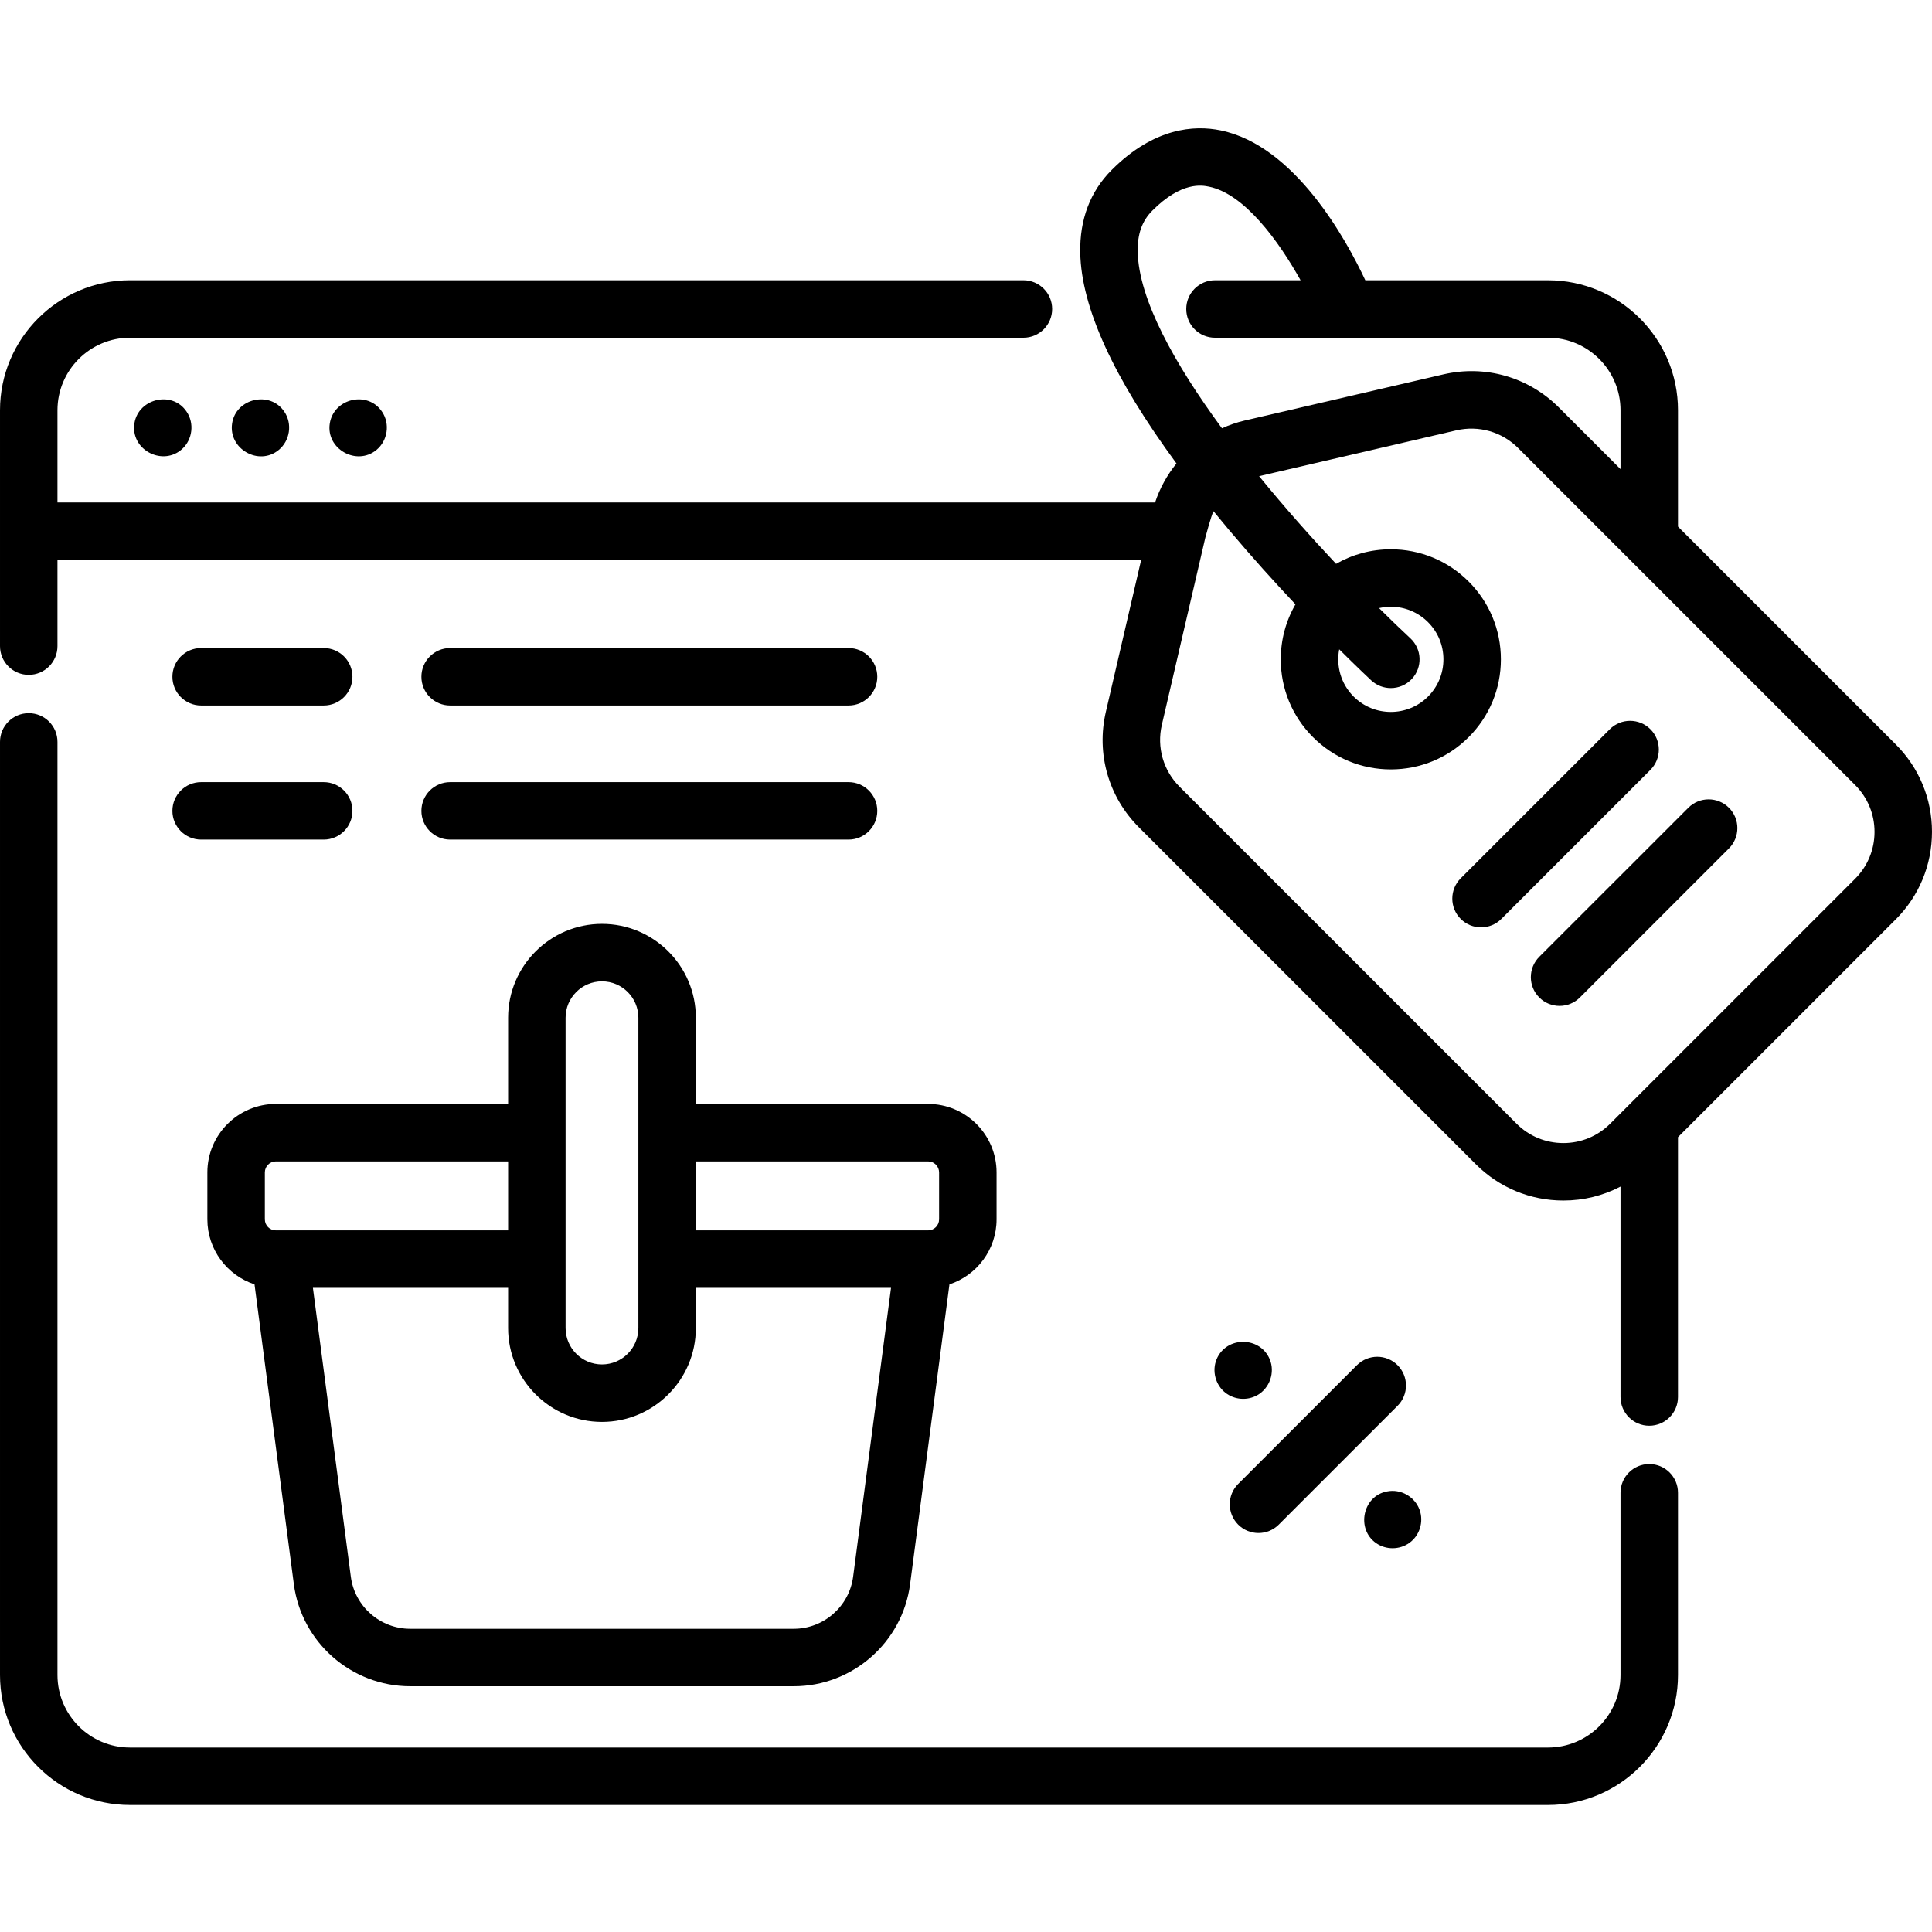 <svg height="512pt" viewBox="0 -34 512 512" width="512pt" xmlns="http://www.w3.org/2000/svg"><path d="m437.07 353.988c-4.207 0-7.617 3.41-7.617 7.613v48.297c0 10.598-8.621 19.219-19.219 19.219h-375.785c-10.598 0-19.219-8.621-19.219-19.219v-247.289c0-4.203-3.41-7.613-7.617-7.613-4.203 0-7.613 3.41-7.613 7.613v247.289c0 18.992 15.453 34.445 34.449 34.445h375.785c18.996 0 34.449-15.453 34.449-34.445v-48.297c0-4.203-3.41-7.613-7.613-7.613zm0 0"/><path d="m49.48 75.137c-3.902-5.922-13.391-3.379-13.926 3.664-.516 6.738 7.801 10.738 12.762 6.148 2.699-2.496 3.223-6.754 1.164-9.812zm0 0"/><path d="m101.258 75.137c-3.762-5.711-12.84-3.59-13.863 3.105-1.035 6.746 7.113 11.324 12.363 7 2.969-2.445 3.66-6.902 1.5-10.105zm0 0"/><path d="m75.367 75.137c-3.746-5.688-12.871-3.613-13.859 3.105-.992 6.738 7.09 11.348 12.359 7 2.969-2.445 3.66-6.902 1.5-10.105zm0 0"/><path d="m512 186.457c0-8.762-3.41-16.996-9.605-23.191l-57.711-57.711v-30.836c0-18.992-15.453-34.445-34.449-34.445h-48.41c-5.113-10.906-18.738-35.727-38.391-39.73-6.941-1.414-17.578-.746-28.809 10.484-5.707 5.707-8.516 13.094-8.348 21.957.27 14.473 8.836 33.207 25.5 55.84-2.473 3.051-4.41 6.539-5.668 10.332h-290.879v-24.438c0-10.598 8.621-19.219 19.219-19.219h236.77c4.207 0 7.613-3.41 7.613-7.613 0-4.207-3.406-7.617-7.613-7.617h-236.77c-18.996.004-34.449 15.457-34.449 34.453v62.504c0 4.207 3.41 7.617 7.613 7.617 4.207 0 7.617-3.41 7.617-7.617v-22.84h287.188l-9.352 40.25c-2.578 11.105.695 22.555 8.758 30.617l89.289 89.289c6.195 6.195 14.434 9.609 23.195 9.609 5.363 0 10.523-1.285 15.145-3.695v55.766c0 4.203 3.41 7.613 7.617 7.613 4.203 0 7.613-3.41 7.613-7.613v-68.859l57.711-57.711c6.191-6.195 9.605-14.434 9.605-23.195zm-206.605-164.66c7.793-7.793 13.207-6.695 14.988-6.332 9.504 1.926 18.59 14.609 24.285 24.809h-22.688c-4.207 0-7.613 3.41-7.613 7.613 0 4.207 3.406 7.613 7.613 7.613h34.75.027 53.477c10.598 0 19.219 8.625 19.219 19.223v15.605l-16.348-16.355c-8.066-8.062-19.508-11.336-30.617-8.754l-52.66 12.234c-2.082.484-4.086 1.184-6 2.047-12.48-16.977-22.09-34.164-22.324-46.797-.09-4.699 1.148-8.164 3.891-10.906zm186.23 177.086-64.891 64.891c-3.32 3.32-7.734 5.148-12.426 5.148-4.695 0-9.109-1.828-12.426-5.148l-89.293-89.289c-4.32-4.32-6.07-10.449-4.688-16.402l11.523-49.617c.016-.07 1.531-5.75 2.164-6.996 1.332 1.629 2.691 3.277 4.094 4.941 6.121 7.27 12.195 13.977 17.629 19.746-2.539 4.383-3.898 9.375-3.898 14.578 0 7.789 3.031 15.113 8.543 20.625 5.508 5.508 12.832 8.543 20.625 8.543 7.789 0 15.117-3.035 20.625-8.543 5.508-5.512 8.543-12.836 8.543-20.625 0-7.793-3.035-15.117-8.543-20.625-5.508-5.512-12.836-8.543-20.625-8.543-5.176 0-10.141 1.344-14.508 3.855-6.566-6.992-13.637-14.938-20.398-23.23l52.254-12.141c5.949-1.379 12.082.371 16.402 4.691l89.289 89.289c3.32 3.32 5.148 7.73 5.148 12.426 0 4.695-1.828 9.109-5.145 12.426zm-128.223-52.566c1.469 1.359 3.324 2.031 5.18 2.031 2.043 0 4.082-.816 5.582-2.434 2.863-3.082 2.684-7.898-.402-10.762-2.359-2.191-5.176-4.895-8.297-7.996 1.016-.23 2.055-.363 3.121-.363 3.723 0 7.223 1.453 9.855 4.086 2.633 2.633 4.082 6.133 4.082 9.855s-1.449 7.223-4.082 9.859c-5.434 5.434-14.281 5.434-19.715 0-3.395-3.398-4.668-8.121-3.82-12.516 4.965 4.949 8.184 7.945 8.496 8.238zm0 0"/><path d="m437.375 159.258c-2.973-2.973-7.793-2.973-10.766 0l-39.504 39.5c-2.973 2.977-2.973 7.797 0 10.77 1.488 1.488 3.438 2.23 5.387 2.23 1.945 0 3.895-.742 5.383-2.23l39.5-39.504c2.977-2.973 2.977-7.793 0-10.766zm0 0"/><path d="m447.422 180.07-39.504 39.5c-2.973 2.977-2.973 7.797 0 10.77 1.488 1.488 3.438 2.23 5.387 2.23 1.945 0 3.898-.742 5.383-2.23l39.5-39.5c2.977-2.977 2.977-7.797 0-10.77-2.973-2.973-7.793-2.973-10.766 0zm0 0"/><path d="m54.957 276.707v12.426c0 8.031 5.246 14.848 12.492 17.234l10.426 79.469c2.023 15.414 15.27 27.035 30.816 27.035h101.676c15.547 0 28.797-11.621 30.816-27.035l10.43-79.469c7.242-2.383 12.488-9.203 12.488-17.234v-12.426c0-10.012-8.145-18.156-18.152-18.156h-61.543v-22.84c0-13.715-11.16-24.875-24.875-24.875s-24.875 11.16-24.875 24.875v22.84h-61.543c-10.012.004-18.156 8.145-18.156 18.156zm171.129 107.148c-1.031 7.859-7.789 13.789-15.719 13.789h-101.676c-7.93 0-14.684-5.93-15.715-13.789l-10.051-76.57h51.73v10.66c0 13.715 11.16 24.875 24.875 24.875s24.875-11.16 24.875-24.875v-10.66h51.727zm19.863-110.074c1.613 0 2.922 1.312 2.922 2.926v12.426c0 1.613-1.309 2.926-2.922 2.926h-61.547v-18.277zm-96.066-38.07c0-5.32 4.328-9.645 9.648-9.645 5.316 0 9.645 4.324 9.645 9.645v82.234c0 5.32-4.328 9.645-9.645 9.645-5.32 0-9.648-4.324-9.648-9.645zm-15.227 56.348h-61.547c-1.609 0-2.922-1.312-2.922-2.926v-12.426c0-1.613 1.312-2.926 2.922-2.926h61.547zm0 0"/><path d="m359.602 327.789-31.473 31.473c-2.973 2.977-2.973 7.797 0 10.77 1.484 1.488 3.434 2.23 5.383 2.23s3.898-.742 5.383-2.23l31.477-31.473c2.973-2.973 2.973-7.793 0-10.77-2.973-2.973-7.797-2.973-10.77 0zm0 0"/><path d="m336.484 326.199c-2.582-6.113-11.488-6.141-14.062 0-1.305 3.117-.309 6.855 2.355 8.922 2.395 1.859 5.742 2.109 8.395.637 3.309-1.84 4.789-6.062 3.312-9.559zm0 0"/><path d="m367.559 361.246c-6.461 1.211-8.223 9.996-2.863 13.703 2.648 1.832 6.215 1.797 8.828-.086 2.707-1.949 3.816-5.586 2.691-8.719-1.258-3.496-5-5.652-8.656-4.898zm0 0"/><path d="m53.301 152.965h32.488c4.203 0 7.613-3.41 7.613-7.613 0-4.207-3.41-7.613-7.613-7.613h-32.488c-4.207 0-7.613 3.406-7.613 7.613 0 4.203 3.406 7.613 7.613 7.613zm0 0"/><path d="m119.293 152.965h105.586c4.203 0 7.613-3.41 7.613-7.613 0-4.207-3.41-7.613-7.613-7.613h-105.586c-4.207 0-7.617 3.406-7.617 7.613 0 4.203 3.41 7.613 7.617 7.613zm0 0"/><path d="m53.301 188.5h32.488c4.203 0 7.613-3.41 7.613-7.613 0-4.207-3.41-7.613-7.613-7.613h-32.488c-4.207 0-7.613 3.406-7.613 7.613 0 4.203 3.406 7.613 7.613 7.613zm0 0"/><path d="m119.293 188.5h105.586c4.203 0 7.613-3.41 7.613-7.613 0-4.207-3.41-7.613-7.613-7.613h-105.586c-4.207 0-7.617 3.406-7.617 7.613 0 4.203 3.41 7.613 7.617 7.613zm0 0"/></svg>